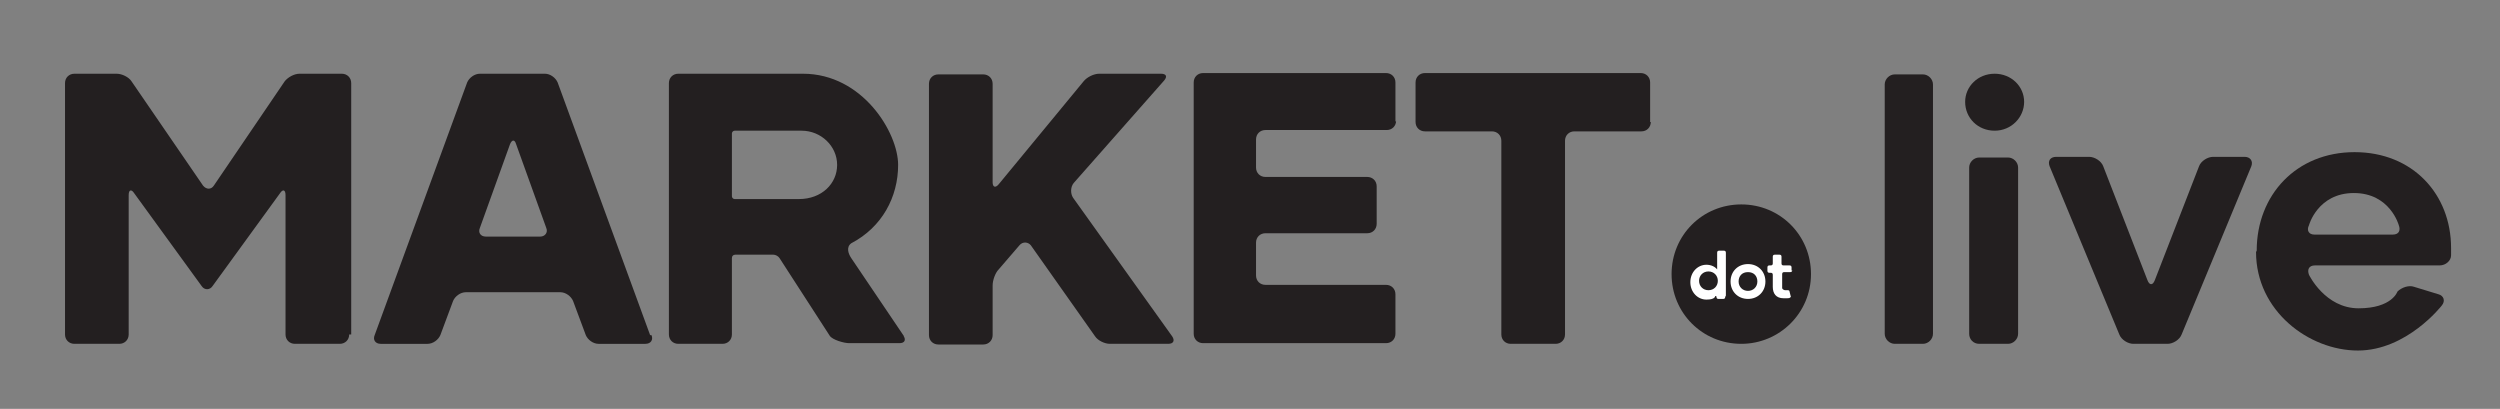 <svg id="Layer_1" xmlns="http://www.w3.org/2000/svg" version="1.1" viewBox="0 0 373 61">
  
  <rect x="0" y="0" width="373" height="61" fill="#808080" stroke="none"/>
  
  <defs>
    <style>
      .st0 {
        fill: #231f20;
      }

      .st1 {
        fill: #fff;
      }
    </style>
  </defs>
  <path class="st0" d="M259.8,51.3c5.7,0,10.4-4.6,10.4-10.4s-4.6-10.4-10.4-10.4-10.4,4.6-10.4,10.4,4.6,10.4,10.4,10.4h0Z"></path>
  <path class="st1" d="M267.3,40.4v-.5c0-.2-.1-.3-.3-.3h-.9c-.2,0-.3-.1-.3-.3v-1c0-.2-.1-.3-.3-.3h-.7c-.2,0-.3.1-.3.3v1c0,.2-.1.3-.3.3h-.2c-.2,0-.3.1-.3.3v.5c0,.2.1.3.3.3h.2c.2,0,.3.1.3.3v1.8c0,1,.5,1.7,1.6,1.7s.8,0,1.1-.2l-.2-.8c0-.2-.2-.2-.3-.2,0,0,0,0-.3,0-.4,0-.5-.3-.5-.3,0-.1,0-.4,0-.6v-1.5c0-.2.1-.3.3-.3h.9c.2,0,.3-.1.3-.3h0ZM263.4,42c0-1.5-1.1-2.6-2.6-2.6s-2.6,1.1-2.6,2.6,1.1,2.6,2.6,2.6,2.6-1.1,2.6-2.6h0ZM262.2,42c0,.8-.6,1.4-1.4,1.4s-1.4-.6-1.4-1.4.5-1.4,1.4-1.4,1.4.6,1.4,1.4h0ZM257.5,44.1v-6.4c0-.2-.1-.3-.3-.3h-.7c-.2,0-.3.1-.3.3v2.5c-.3-.4-.9-.7-1.6-.7-1.3,0-2.4,1.1-2.4,2.6s1.1,2.6,2.4,2.6,1.3-.5,1.3-.5c.1-.1.2,0,.2.1h0c0,.2.1.3.3.3h.7c.2,0,.3-.1.3-.3h0ZM256.3,41.9c0,.8-.6,1.4-1.4,1.4s-1.4-.6-1.4-1.4.6-1.4,1.4-1.4,1.4.6,1.4,1.4h0Z"></path>
  <path class="st0" d="M246.2,18.2v-5.9c0-.8-.6-1.4-1.4-1.4h-32.2c-.8,0-1.4.6-1.4,1.4v5.9c0,.8.6,1.4,1.4,1.4h10c.8,0,1.4.6,1.4,1.4v28.9c0,.8.6,1.4,1.4,1.4h6.7c.8,0,1.4-.6,1.4-1.4v-28.9c0-.8.6-1.4,1.4-1.4h10c.8,0,1.4-.6,1.4-1.4h0ZM208.2,18.2v-5.9c0-.8-.6-1.4-1.4-1.4h-27.3c-.8,0-1.4.6-1.4,1.4v37.5c0,.8.6,1.4,1.4,1.4h27.3c.8,0,1.4-.6,1.4-1.4v-5.9c0-.8-.6-1.4-1.4-1.4h-18c-.8,0-1.4-.6-1.4-1.4v-4.9c0-.8.6-1.4,1.4-1.4h15.2c.8,0,1.4-.6,1.4-1.4v-5.6c0-.8-.6-1.4-1.4-1.4h-15.2c-.8,0-1.4-.6-1.4-1.4v-4.2c0-.8.6-1.4,1.4-1.4h18.1c.8,0,1.4-.6,1.4-1.4h0ZM174.9,50.2l-14.8-20.7c-.4-.6-.4-1.6.1-2.2l13.5-15.3c.5-.6.3-1-.5-1h-9.2c-.8,0-1.8.5-2.3,1.1l-12.7,15.4c-.5.6-.9.4-.9-.3v-14.7c0-.8-.6-1.4-1.4-1.4h-6.7c-.8,0-1.4.6-1.4,1.4v37.5c0,.8.6,1.4,1.4,1.4h6.7c.8,0,1.4-.6,1.4-1.4v-7.4c0-.8.4-1.9.9-2.4l3.1-3.6c.5-.6,1.3-.5,1.7,0l9.6,13.6c.4.6,1.4,1.1,2.2,1.1h8.7c.8,0,1-.5.6-1.1h0ZM134.9,50.2l-7.9-11.7c-.4-.6-.8-1.6,0-2.2,4.6-2.4,7-6.9,7-11.7s-5.3-13.6-14.2-13.6h-18.6c-.8,0-1.4.6-1.4,1.4v37.5c0,.8.6,1.4,1.4,1.4h6.6c.8,0,1.4-.6,1.4-1.4v-11.4c0-.3.2-.5.5-.5h5.7c.3,0,.7.2.9.5l7.5,11.6c.4.6,2.1,1.1,2.9,1.1h7.5c.8,0,1-.5.6-1.1h0ZM124.9,24.6c0,2.8-2.3,5.1-5.7,5.1h-9.6c-.2,0-.4-.2-.4-.4v-9.4c0-.2.2-.4.4-.4h10c2.9,0,5.3,2.3,5.3,5.1h0ZM97,50l-13.8-37.7c-.3-.7-1.1-1.3-1.9-1.3h-9.7c-.8,0-1.6.6-1.9,1.3l-13.8,37.7c-.3.7.1,1.3.9,1.3h7c.8,0,1.6-.6,1.9-1.3l1.9-5.1c.3-.7,1.1-1.3,1.9-1.3h14.1c.8,0,1.6.6,1.9,1.3l1.9,5.1c.3.7,1.1,1.3,1.9,1.3h7c.8,0,1.2-.6.9-1.3h0ZM80.6,35.3h-8.1c-.8,0-1.2-.6-.9-1.3l4.5-12.5c.3-.7.7-.7.9,0l4.5,12.5c.3.7-.2,1.3-.9,1.3h0ZM52.4,49.9V12.4c0-.8-.6-1.4-1.4-1.4h-6.3c-.8,0-1.7.5-2.2,1.1l-10.6,15.6c-.4.6-1.1.6-1.6,0l-10.7-15.6c-.4-.6-1.4-1.1-2.2-1.1h-6.3c-.8,0-1.4.6-1.4,1.4v37.5c0,.8.6,1.4,1.4,1.4h6.7c.8,0,1.4-.6,1.4-1.4v-20.8c0-.8.4-.9.8-.3l10.1,13.9c.4.6,1.2.6,1.6,0l10.1-13.9c.4-.6.8-.5.8.3v20.8c0,.8.6,1.4,1.4,1.4h6.7c.8,0,1.4-.6,1.4-1.4h0Z"></path>
  <path class="st0" d="M281.2,12.6c0-.8.7-1.5,1.5-1.5h4.2c.8,0,1.5.7,1.5,1.5v37.2c0,.8-.7,1.5-1.5,1.5h-4.2c-.8,0-1.5-.7-1.5-1.5V12.6h0Z"></path>
  <path class="st0" d="M293.2,15.2c0-2.3,1.9-4.2,4.4-4.2s4.4,1.9,4.4,4.2-1.9,4.3-4.4,4.3-4.4-1.9-4.4-4.3h0ZM293.8,25c0-.8.7-1.5,1.5-1.5h4.3c.8,0,1.5.7,1.5,1.5v24.8c0,.8-.7,1.5-1.5,1.5h-4.3c-.9,0-1.5-.7-1.5-1.5v-24.8h0Z"></path>
  <path class="st0" d="M334.9,23.4c.8,0,1.3.6,1,1.4l-10.4,25.1c-.3.8-1.3,1.4-2.1,1.4h-5.1c-.8,0-1.8-.6-2.1-1.4l-10.4-25.1c-.3-.8.1-1.4,1-1.4h4.9c.8,0,1.8.6,2.1,1.4l6.6,17c.3.8.8.8,1.1,0l6.6-17c.3-.8,1.3-1.4,2.1-1.4h4.9Z"></path>
  <path class="st0" d="M336.7,37.4c0-8.3,5.9-14.7,14.6-14.7s14.4,6.3,14.4,14.3,0,1.1,0,1.1c0,.8-.8,1.5-1.7,1.5h-18.6c-.9,0-1.2.6-.9,1.4,0,0,2.4,5,7.4,5s5.8-2.5,5.8-2.5c.6-.6,1.7-1,2.5-.7l3.6,1.1c.8.2,1.1,1,.5,1.7,0,0-5.2,6.7-12.5,6.7s-15.2-5.9-15.2-14.7h0ZM357,35c.9,0,1.2-.6.9-1.4,0,0-1.3-4.8-6.7-4.8s-6.7,4.8-6.7,4.8c-.4.8,0,1.4.8,1.4h11.6Z"></path>
</svg>